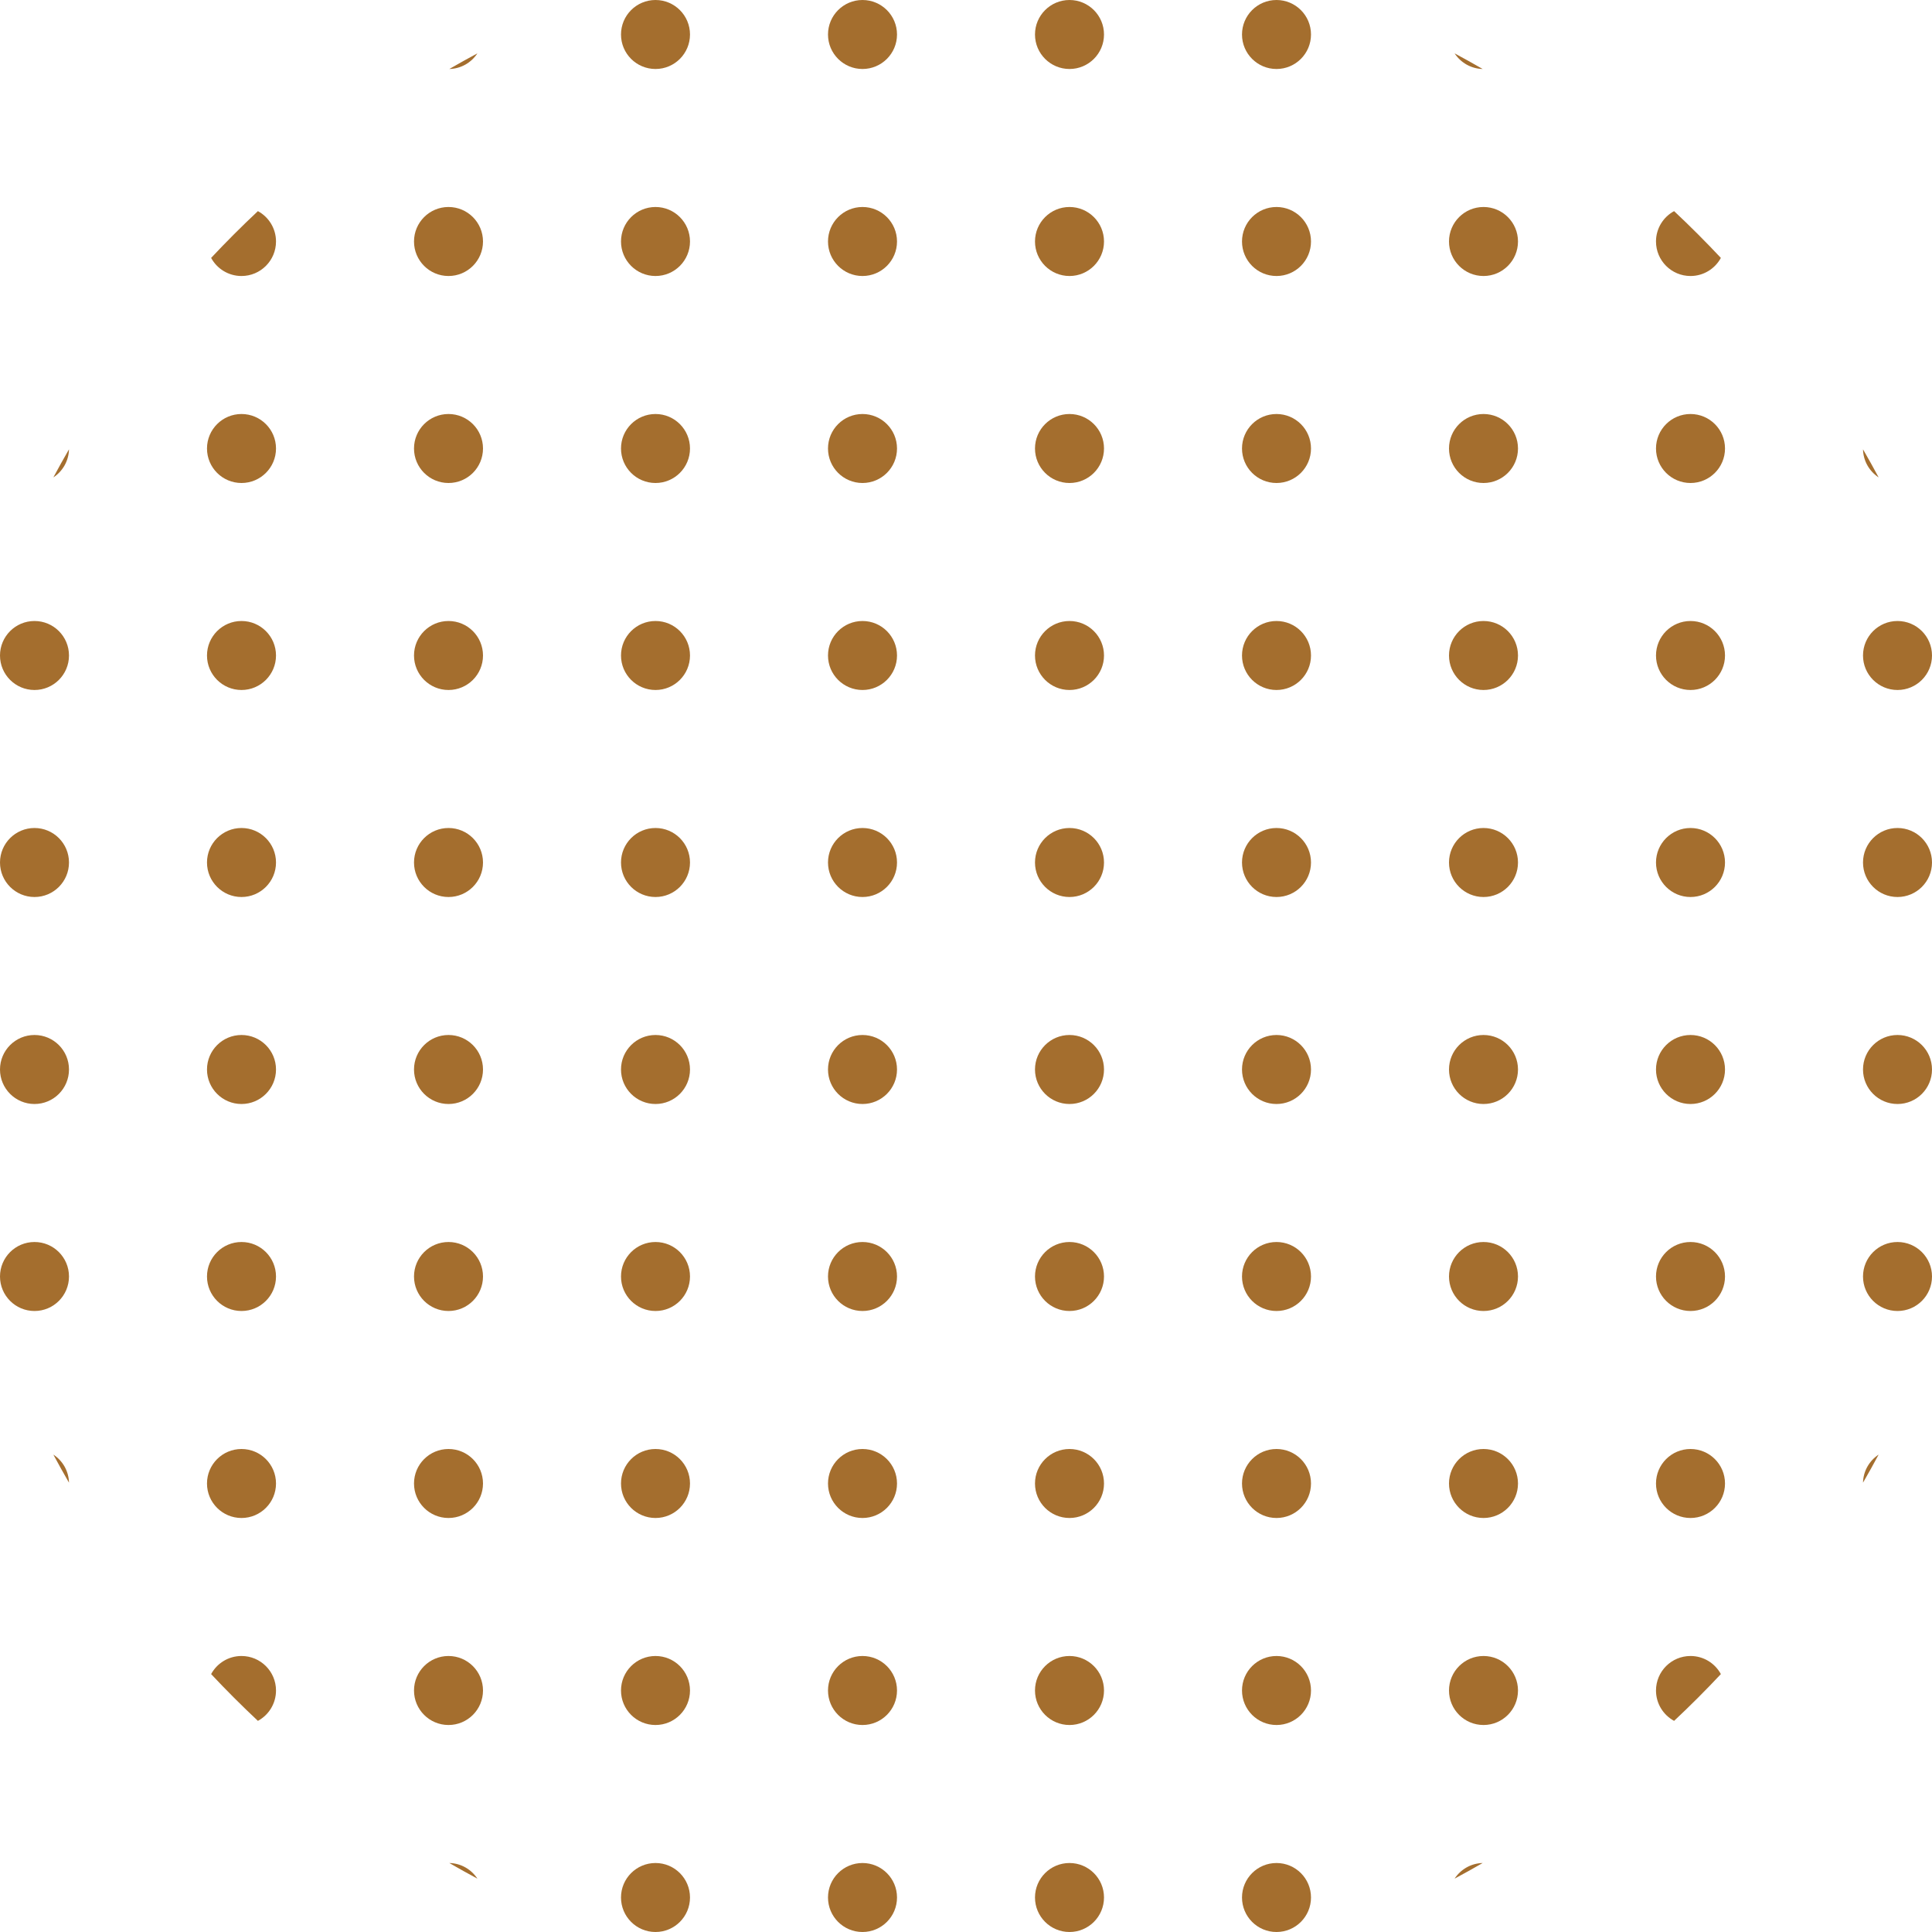 <?xml version="1.0" encoding="UTF-8"?>
<svg xmlns="http://www.w3.org/2000/svg" width="100" height="100" viewBox="0 0 100 100" fill="none">
  <path d="M96.429 23.257C96.706 23.736 96.976 24.221 97.238 24.71C96.762 24.398 96.443 23.865 96.429 23.257Z" fill="#A46E2E"></path>
  <path d="M86.651 10.928C87.484 11.709 88.291 12.517 89.072 13.349C88.77 13.907 88.179 14.286 87.5 14.286C86.514 14.286 85.714 13.486 85.714 12.5C85.714 11.821 86.093 11.23 86.651 10.928Z" fill="#A46E2E"></path>
  <path d="M75.29 2.762C75.779 3.024 76.264 3.294 76.743 3.571C76.135 3.557 75.602 3.238 75.29 2.762Z" fill="#A46E2E"></path>
  <path d="M23.257 3.571C23.736 3.294 24.221 3.024 24.71 2.762C24.398 3.238 23.865 3.557 23.257 3.571Z" fill="#A46E2E"></path>
  <path d="M10.928 13.349C11.709 12.517 12.517 11.709 13.349 10.928C13.907 11.23 14.286 11.821 14.286 12.5C14.286 13.486 13.486 14.286 12.5 14.286C11.821 14.286 11.23 13.907 10.928 13.349Z" fill="#A46E2E"></path>
  <path d="M2.762 24.71C3.024 24.221 3.294 23.736 3.571 23.257C3.557 23.865 3.238 24.398 2.762 24.71Z" fill="#A46E2E"></path>
  <path d="M97.238 75.29C96.976 75.779 96.706 76.264 96.429 76.743C96.443 76.135 96.762 75.602 97.238 75.29Z" fill="#A46E2E"></path>
  <path d="M89.072 86.651C88.77 86.093 88.179 85.714 87.5 85.714C86.514 85.714 85.714 86.514 85.714 87.5C85.714 88.179 86.093 88.77 86.651 89.072C87.484 88.291 88.291 87.484 89.072 86.651Z" fill="#A46E2E"></path>
  <path d="M76.743 96.429C76.135 96.443 75.602 96.762 75.29 97.238C75.779 96.976 76.264 96.706 76.743 96.429Z" fill="#A46E2E"></path>
  <path d="M24.71 97.238C24.398 96.762 23.865 96.443 23.257 96.429C23.736 96.706 24.221 96.976 24.71 97.238Z" fill="#A46E2E"></path>
  <path d="M13.349 89.072C13.907 88.77 14.286 88.179 14.286 87.5C14.286 86.514 13.486 85.714 12.5 85.714C11.821 85.714 11.23 86.093 10.928 86.651C11.709 87.484 12.517 88.291 13.349 89.072Z" fill="#A46E2E"></path>
  <path d="M3.571 76.743C3.557 76.135 3.238 75.602 2.762 75.29C3.024 75.779 3.294 76.264 3.571 76.743Z" fill="#A46E2E"></path>
  <path d="M35.714 1.786C35.714 2.772 34.915 3.571 33.929 3.571C32.942 3.571 32.143 2.772 32.143 1.786C32.143 0.799 32.942 0 33.929 0C34.915 0 35.714 0.799 35.714 1.786Z" fill="#A46E2E"></path>
  <path d="M46.429 1.786C46.429 2.772 45.629 3.571 44.643 3.571C43.657 3.571 42.857 2.772 42.857 1.786C42.857 0.799 43.657 0 44.643 0C45.629 0 46.429 0.799 46.429 1.786Z" fill="#A46E2E"></path>
  <path d="M57.143 1.786C57.143 2.772 56.343 3.571 55.357 3.571C54.371 3.571 53.571 2.772 53.571 1.786C53.571 0.799 54.371 0 55.357 0C56.343 0 57.143 0.799 57.143 1.786Z" fill="#A46E2E"></path>
  <path d="M67.857 1.786C67.857 2.772 67.058 3.571 66.071 3.571C65.085 3.571 64.286 2.772 64.286 1.786C64.286 0.799 65.085 0 66.071 0C67.058 0 67.857 0.799 67.857 1.786Z" fill="#A46E2E"></path>
  <path d="M25 12.5C25 13.486 24.201 14.286 23.214 14.286C22.228 14.286 21.429 13.486 21.429 12.5C21.429 11.514 22.228 10.714 23.214 10.714C24.201 10.714 25 11.514 25 12.5Z" fill="#A46E2E"></path>
  <path d="M35.714 12.5C35.714 13.486 34.915 14.286 33.929 14.286C32.942 14.286 32.143 13.486 32.143 12.5C32.143 11.514 32.942 10.714 33.929 10.714C34.915 10.714 35.714 11.514 35.714 12.5Z" fill="#A46E2E"></path>
  <path d="M46.429 12.5C46.429 13.486 45.629 14.286 44.643 14.286C43.657 14.286 42.857 13.486 42.857 12.5C42.857 11.514 43.657 10.714 44.643 10.714C45.629 10.714 46.429 11.514 46.429 12.5Z" fill="#A46E2E"></path>
  <path d="M57.143 12.5C57.143 13.486 56.343 14.286 55.357 14.286C54.371 14.286 53.571 13.486 53.571 12.5C53.571 11.514 54.371 10.714 55.357 10.714C56.343 10.714 57.143 11.514 57.143 12.5Z" fill="#A46E2E"></path>
  <path d="M67.857 12.5C67.857 13.486 67.058 14.286 66.071 14.286C65.085 14.286 64.286 13.486 64.286 12.5C64.286 11.514 65.085 10.714 66.071 10.714C67.058 10.714 67.857 11.514 67.857 12.5Z" fill="#A46E2E"></path>
  <path d="M78.571 12.5C78.571 13.486 77.772 14.286 76.786 14.286C75.799 14.286 75 13.486 75 12.5C75 11.514 75.799 10.714 76.786 10.714C77.772 10.714 78.571 11.514 78.571 12.5Z" fill="#A46E2E"></path>
  <path d="M14.286 23.214C14.286 24.201 13.486 25 12.5 25C11.514 25 10.714 24.201 10.714 23.214C10.714 22.228 11.514 21.429 12.5 21.429C13.486 21.429 14.286 22.228 14.286 23.214Z" fill="#A46E2E"></path>
  <path d="M25 23.214C25 24.201 24.201 25 23.214 25C22.228 25 21.429 24.201 21.429 23.214C21.429 22.228 22.228 21.429 23.214 21.429C24.201 21.429 25 22.228 25 23.214Z" fill="#A46E2E"></path>
  <path d="M35.714 23.214C35.714 24.201 34.915 25 33.929 25C32.942 25 32.143 24.201 32.143 23.214C32.143 22.228 32.942 21.429 33.929 21.429C34.915 21.429 35.714 22.228 35.714 23.214Z" fill="#A46E2E"></path>
  <path d="M46.429 23.214C46.429 24.201 45.629 25 44.643 25C43.657 25 42.857 24.201 42.857 23.214C42.857 22.228 43.657 21.429 44.643 21.429C45.629 21.429 46.429 22.228 46.429 23.214Z" fill="#A46E2E"></path>
  <path d="M57.143 23.214C57.143 24.201 56.343 25 55.357 25C54.371 25 53.571 24.201 53.571 23.214C53.571 22.228 54.371 21.429 55.357 21.429C56.343 21.429 57.143 22.228 57.143 23.214Z" fill="#A46E2E"></path>
  <path d="M67.857 23.214C67.857 24.201 67.058 25 66.071 25C65.085 25 64.286 24.201 64.286 23.214C64.286 22.228 65.085 21.429 66.071 21.429C67.058 21.429 67.857 22.228 67.857 23.214Z" fill="#A46E2E"></path>
  <path d="M78.571 23.214C78.571 24.201 77.772 25 76.786 25C75.799 25 75 24.201 75 23.214C75 22.228 75.799 21.429 76.786 21.429C77.772 21.429 78.571 22.228 78.571 23.214Z" fill="#A46E2E"></path>
  <path d="M89.286 23.214C89.286 24.201 88.486 25 87.5 25C86.514 25 85.714 24.201 85.714 23.214C85.714 22.228 86.514 21.429 87.5 21.429C88.486 21.429 89.286 22.228 89.286 23.214Z" fill="#A46E2E"></path>
  <path d="M3.571 33.929C3.571 34.915 2.772 35.714 1.786 35.714C0.799 35.714 0 34.915 0 33.929C0 32.942 0.799 32.143 1.786 32.143C2.772 32.143 3.571 32.942 3.571 33.929Z" fill="#A46E2E"></path>
  <path d="M14.286 33.929C14.286 34.915 13.486 35.714 12.5 35.714C11.514 35.714 10.714 34.915 10.714 33.929C10.714 32.942 11.514 32.143 12.5 32.143C13.486 32.143 14.286 32.942 14.286 33.929Z" fill="#A46E2E"></path>
  <path d="M25 33.929C25 34.915 24.201 35.714 23.214 35.714C22.228 35.714 21.429 34.915 21.429 33.929C21.429 32.942 22.228 32.143 23.214 32.143C24.201 32.143 25 32.942 25 33.929Z" fill="#A46E2E"></path>
  <path d="M35.714 33.929C35.714 34.915 34.915 35.714 33.929 35.714C32.942 35.714 32.143 34.915 32.143 33.929C32.143 32.942 32.942 32.143 33.929 32.143C34.915 32.143 35.714 32.942 35.714 33.929Z" fill="#A46E2E"></path>
  <path d="M46.429 33.929C46.429 34.915 45.629 35.714 44.643 35.714C43.657 35.714 42.857 34.915 42.857 33.929C42.857 32.942 43.657 32.143 44.643 32.143C45.629 32.143 46.429 32.942 46.429 33.929Z" fill="#A46E2E"></path>
  <path d="M57.143 33.929C57.143 34.915 56.343 35.714 55.357 35.714C54.371 35.714 53.571 34.915 53.571 33.929C53.571 32.942 54.371 32.143 55.357 32.143C56.343 32.143 57.143 32.942 57.143 33.929Z" fill="#A46E2E"></path>
  <path d="M67.857 33.929C67.857 34.915 67.058 35.714 66.071 35.714C65.085 35.714 64.286 34.915 64.286 33.929C64.286 32.942 65.085 32.143 66.071 32.143C67.058 32.143 67.857 32.942 67.857 33.929Z" fill="#A46E2E"></path>
  <path d="M78.571 33.929C78.571 34.915 77.772 35.714 76.786 35.714C75.799 35.714 75 34.915 75 33.929C75 32.942 75.799 32.143 76.786 32.143C77.772 32.143 78.571 32.942 78.571 33.929Z" fill="#A46E2E"></path>
  <path d="M89.286 33.929C89.286 34.915 88.486 35.714 87.5 35.714C86.514 35.714 85.714 34.915 85.714 33.929C85.714 32.942 86.514 32.143 87.5 32.143C88.486 32.143 89.286 32.942 89.286 33.929Z" fill="#A46E2E"></path>
  <path d="M100 33.929C100 34.915 99.201 35.714 98.214 35.714C97.228 35.714 96.429 34.915 96.429 33.929C96.429 32.942 97.228 32.143 98.214 32.143C99.201 32.143 100 32.942 100 33.929Z" fill="#A46E2E"></path>
  <path d="M3.571 44.643C3.571 45.629 2.772 46.429 1.786 46.429C0.799 46.429 0 45.629 0 44.643C0 43.657 0.799 42.857 1.786 42.857C2.772 42.857 3.571 43.657 3.571 44.643Z" fill="#A46E2E"></path>
  <path d="M14.286 44.643C14.286 45.629 13.486 46.429 12.5 46.429C11.514 46.429 10.714 45.629 10.714 44.643C10.714 43.657 11.514 42.857 12.5 42.857C13.486 42.857 14.286 43.657 14.286 44.643Z" fill="#A46E2E"></path>
  <path d="M25 44.643C25 45.629 24.201 46.429 23.214 46.429C22.228 46.429 21.429 45.629 21.429 44.643C21.429 43.657 22.228 42.857 23.214 42.857C24.201 42.857 25 43.657 25 44.643Z" fill="#A46E2E"></path>
  <path d="M35.714 44.643C35.714 45.629 34.915 46.429 33.929 46.429C32.942 46.429 32.143 45.629 32.143 44.643C32.143 43.657 32.942 42.857 33.929 42.857C34.915 42.857 35.714 43.657 35.714 44.643Z" fill="#A46E2E"></path>
  <path d="M46.429 44.643C46.429 45.629 45.629 46.429 44.643 46.429C43.657 46.429 42.857 45.629 42.857 44.643C42.857 43.657 43.657 42.857 44.643 42.857C45.629 42.857 46.429 43.657 46.429 44.643Z" fill="#A46E2E"></path>
  <path d="M57.143 44.643C57.143 45.629 56.343 46.429 55.357 46.429C54.371 46.429 53.571 45.629 53.571 44.643C53.571 43.657 54.371 42.857 55.357 42.857C56.343 42.857 57.143 43.657 57.143 44.643Z" fill="#A46E2E"></path>
  <path d="M67.857 44.643C67.857 45.629 67.058 46.429 66.071 46.429C65.085 46.429 64.286 45.629 64.286 44.643C64.286 43.657 65.085 42.857 66.071 42.857C67.058 42.857 67.857 43.657 67.857 44.643Z" fill="#A46E2E"></path>
  <path d="M78.571 44.643C78.571 45.629 77.772 46.429 76.786 46.429C75.799 46.429 75 45.629 75 44.643C75 43.657 75.799 42.857 76.786 42.857C77.772 42.857 78.571 43.657 78.571 44.643Z" fill="#A46E2E"></path>
  <path d="M89.286 44.643C89.286 45.629 88.486 46.429 87.5 46.429C86.514 46.429 85.714 45.629 85.714 44.643C85.714 43.657 86.514 42.857 87.5 42.857C88.486 42.857 89.286 43.657 89.286 44.643Z" fill="#A46E2E"></path>
  <path d="M100 44.643C100 45.629 99.201 46.429 98.214 46.429C97.228 46.429 96.429 45.629 96.429 44.643C96.429 43.657 97.228 42.857 98.214 42.857C99.201 42.857 100 43.657 100 44.643Z" fill="#A46E2E"></path>
  <path d="M3.571 55.357C3.571 56.343 2.772 57.143 1.786 57.143C0.799 57.143 0 56.343 0 55.357C0 54.371 0.799 53.571 1.786 53.571C2.772 53.571 3.571 54.371 3.571 55.357Z" fill="#A46E2E"></path>
  <path d="M14.286 55.357C14.286 56.343 13.486 57.143 12.5 57.143C11.514 57.143 10.714 56.343 10.714 55.357C10.714 54.371 11.514 53.571 12.5 53.571C13.486 53.571 14.286 54.371 14.286 55.357Z" fill="#A46E2E"></path>
  <path d="M25 55.357C25 56.343 24.201 57.143 23.214 57.143C22.228 57.143 21.429 56.343 21.429 55.357C21.429 54.371 22.228 53.571 23.214 53.571C24.201 53.571 25 54.371 25 55.357Z" fill="#A46E2E"></path>
  <path d="M35.714 55.357C35.714 56.343 34.915 57.143 33.929 57.143C32.942 57.143 32.143 56.343 32.143 55.357C32.143 54.371 32.942 53.571 33.929 53.571C34.915 53.571 35.714 54.371 35.714 55.357Z" fill="#A46E2E"></path>
  <path d="M46.429 55.357C46.429 56.343 45.629 57.143 44.643 57.143C43.657 57.143 42.857 56.343 42.857 55.357C42.857 54.371 43.657 53.571 44.643 53.571C45.629 53.571 46.429 54.371 46.429 55.357Z" fill="#A46E2E"></path>
  <path d="M57.143 55.357C57.143 56.343 56.343 57.143 55.357 57.143C54.371 57.143 53.571 56.343 53.571 55.357C53.571 54.371 54.371 53.571 55.357 53.571C56.343 53.571 57.143 54.371 57.143 55.357Z" fill="#A46E2E"></path>
  <path d="M67.857 55.357C67.857 56.343 67.058 57.143 66.071 57.143C65.085 57.143 64.286 56.343 64.286 55.357C64.286 54.371 65.085 53.571 66.071 53.571C67.058 53.571 67.857 54.371 67.857 55.357Z" fill="#A46E2E"></path>
  <path d="M78.571 55.357C78.571 56.343 77.772 57.143 76.786 57.143C75.799 57.143 75 56.343 75 55.357C75 54.371 75.799 53.571 76.786 53.571C77.772 53.571 78.571 54.371 78.571 55.357Z" fill="#A46E2E"></path>
  <path d="M89.286 55.357C89.286 56.343 88.486 57.143 87.5 57.143C86.514 57.143 85.714 56.343 85.714 55.357C85.714 54.371 86.514 53.571 87.5 53.571C88.486 53.571 89.286 54.371 89.286 55.357Z" fill="#A46E2E"></path>
  <path d="M100 55.357C100 56.343 99.201 57.143 98.214 57.143C97.228 57.143 96.429 56.343 96.429 55.357C96.429 54.371 97.228 53.571 98.214 53.571C99.201 53.571 100 54.371 100 55.357Z" fill="#A46E2E"></path>
  <path d="M3.571 66.071C3.571 67.058 2.772 67.857 1.786 67.857C0.799 67.857 0 67.058 0 66.071C0 65.085 0.799 64.286 1.786 64.286C2.772 64.286 3.571 65.085 3.571 66.071Z" fill="#A46E2E"></path>
  <path d="M14.286 66.071C14.286 67.058 13.486 67.857 12.5 67.857C11.514 67.857 10.714 67.058 10.714 66.071C10.714 65.085 11.514 64.286 12.5 64.286C13.486 64.286 14.286 65.085 14.286 66.071Z" fill="#A46E2E"></path>
  <path d="M25 66.071C25 67.058 24.201 67.857 23.214 67.857C22.228 67.857 21.429 67.058 21.429 66.071C21.429 65.085 22.228 64.286 23.214 64.286C24.201 64.286 25 65.085 25 66.071Z" fill="#A46E2E"></path>
  <path d="M35.714 66.071C35.714 67.058 34.915 67.857 33.929 67.857C32.942 67.857 32.143 67.058 32.143 66.071C32.143 65.085 32.942 64.286 33.929 64.286C34.915 64.286 35.714 65.085 35.714 66.071Z" fill="#A46E2E"></path>
  <path d="M46.429 66.071C46.429 67.058 45.629 67.857 44.643 67.857C43.657 67.857 42.857 67.058 42.857 66.071C42.857 65.085 43.657 64.286 44.643 64.286C45.629 64.286 46.429 65.085 46.429 66.071Z" fill="#A46E2E"></path>
  <path d="M57.143 66.071C57.143 67.058 56.343 67.857 55.357 67.857C54.371 67.857 53.571 67.058 53.571 66.071C53.571 65.085 54.371 64.286 55.357 64.286C56.343 64.286 57.143 65.085 57.143 66.071Z" fill="#A46E2E"></path>
  <path d="M67.857 66.071C67.857 67.058 67.058 67.857 66.071 67.857C65.085 67.857 64.286 67.058 64.286 66.071C64.286 65.085 65.085 64.286 66.071 64.286C67.058 64.286 67.857 65.085 67.857 66.071Z" fill="#A46E2E"></path>
  <path d="M78.571 66.071C78.571 67.058 77.772 67.857 76.786 67.857C75.799 67.857 75 67.058 75 66.071C75 65.085 75.799 64.286 76.786 64.286C77.772 64.286 78.571 65.085 78.571 66.071Z" fill="#A46E2E"></path>
  <path d="M89.286 66.071C89.286 67.058 88.486 67.857 87.5 67.857C86.514 67.857 85.714 67.058 85.714 66.071C85.714 65.085 86.514 64.286 87.5 64.286C88.486 64.286 89.286 65.085 89.286 66.071Z" fill="#A46E2E"></path>
  <path d="M100 66.071C100 67.058 99.201 67.857 98.214 67.857C97.228 67.857 96.429 67.058 96.429 66.071C96.429 65.085 97.228 64.286 98.214 64.286C99.201 64.286 100 65.085 100 66.071Z" fill="#A46E2E"></path>
  <path d="M14.286 76.786C14.286 77.772 13.486 78.571 12.5 78.571C11.514 78.571 10.714 77.772 10.714 76.786C10.714 75.799 11.514 75 12.5 75C13.486 75 14.286 75.799 14.286 76.786Z" fill="#A46E2E"></path>
  <path d="M25 76.786C25 77.772 24.201 78.571 23.214 78.571C22.228 78.571 21.429 77.772 21.429 76.786C21.429 75.799 22.228 75 23.214 75C24.201 75 25 75.799 25 76.786Z" fill="#A46E2E"></path>
  <path d="M35.714 76.786C35.714 77.772 34.915 78.571 33.929 78.571C32.942 78.571 32.143 77.772 32.143 76.786C32.143 75.799 32.942 75 33.929 75C34.915 75 35.714 75.799 35.714 76.786Z" fill="#A46E2E"></path>
  <path d="M46.429 76.786C46.429 77.772 45.629 78.571 44.643 78.571C43.657 78.571 42.857 77.772 42.857 76.786C42.857 75.799 43.657 75 44.643 75C45.629 75 46.429 75.799 46.429 76.786Z" fill="#A46E2E"></path>
  <path d="M57.143 76.786C57.143 77.772 56.343 78.571 55.357 78.571C54.371 78.571 53.571 77.772 53.571 76.786C53.571 75.799 54.371 75 55.357 75C56.343 75 57.143 75.799 57.143 76.786Z" fill="#A46E2E"></path>
  <path d="M67.857 76.786C67.857 77.772 67.058 78.571 66.071 78.571C65.085 78.571 64.286 77.772 64.286 76.786C64.286 75.799 65.085 75 66.071 75C67.058 75 67.857 75.799 67.857 76.786Z" fill="#A46E2E"></path>
  <path d="M78.571 76.786C78.571 77.772 77.772 78.571 76.786 78.571C75.799 78.571 75 77.772 75 76.786C75 75.799 75.799 75 76.786 75C77.772 75 78.571 75.799 78.571 76.786Z" fill="#A46E2E"></path>
  <path d="M89.286 76.786C89.286 77.772 88.486 78.571 87.5 78.571C86.514 78.571 85.714 77.772 85.714 76.786C85.714 75.799 86.514 75 87.5 75C88.486 75 89.286 75.799 89.286 76.786Z" fill="#A46E2E"></path>
  <path d="M25 87.5C25 88.486 24.201 89.286 23.214 89.286C22.228 89.286 21.429 88.486 21.429 87.5C21.429 86.514 22.228 85.714 23.214 85.714C24.201 85.714 25 86.514 25 87.5Z" fill="#A46E2E"></path>
  <path d="M35.714 87.5C35.714 88.486 34.915 89.286 33.929 89.286C32.942 89.286 32.143 88.486 32.143 87.5C32.143 86.514 32.942 85.714 33.929 85.714C34.915 85.714 35.714 86.514 35.714 87.5Z" fill="#A46E2E"></path>
  <path d="M46.429 87.5C46.429 88.486 45.629 89.286 44.643 89.286C43.657 89.286 42.857 88.486 42.857 87.5C42.857 86.514 43.657 85.714 44.643 85.714C45.629 85.714 46.429 86.514 46.429 87.5Z" fill="#A46E2E"></path>
  <path d="M57.143 87.5C57.143 88.486 56.343 89.286 55.357 89.286C54.371 89.286 53.571 88.486 53.571 87.5C53.571 86.514 54.371 85.714 55.357 85.714C56.343 85.714 57.143 86.514 57.143 87.5Z" fill="#A46E2E"></path>
  <path d="M67.857 87.5C67.857 88.486 67.058 89.286 66.071 89.286C65.085 89.286 64.286 88.486 64.286 87.5C64.286 86.514 65.085 85.714 66.071 85.714C67.058 85.714 67.857 86.514 67.857 87.5Z" fill="#A46E2E"></path>
  <path d="M78.571 87.5C78.571 88.486 77.772 89.286 76.786 89.286C75.799 89.286 75 88.486 75 87.5C75 86.514 75.799 85.714 76.786 85.714C77.772 85.714 78.571 86.514 78.571 87.5Z" fill="#A46E2E"></path>
  <path d="M35.714 98.214C35.714 99.201 34.915 100 33.929 100C32.942 100 32.143 99.201 32.143 98.214C32.143 97.228 32.942 96.429 33.929 96.429C34.915 96.429 35.714 97.228 35.714 98.214Z" fill="#A46E2E"></path>
  <path d="M46.429 98.214C46.429 99.201 45.629 100 44.643 100C43.657 100 42.857 99.201 42.857 98.214C42.857 97.228 43.657 96.429 44.643 96.429C45.629 96.429 46.429 97.228 46.429 98.214Z" fill="#A46E2E"></path>
  <path d="M57.143 98.214C57.143 99.201 56.343 100 55.357 100C54.371 100 53.571 99.201 53.571 98.214C53.571 97.228 54.371 96.429 55.357 96.429C56.343 96.429 57.143 97.228 57.143 98.214Z" fill="#A46E2E"></path>
  <path d="M67.857 98.214C67.857 99.201 67.058 100 66.071 100C65.085 100 64.286 99.201 64.286 98.214C64.286 97.228 65.085 96.429 66.071 96.429C67.058 96.429 67.857 97.228 67.857 98.214Z" fill="#A46E2E"></path>
</svg>
